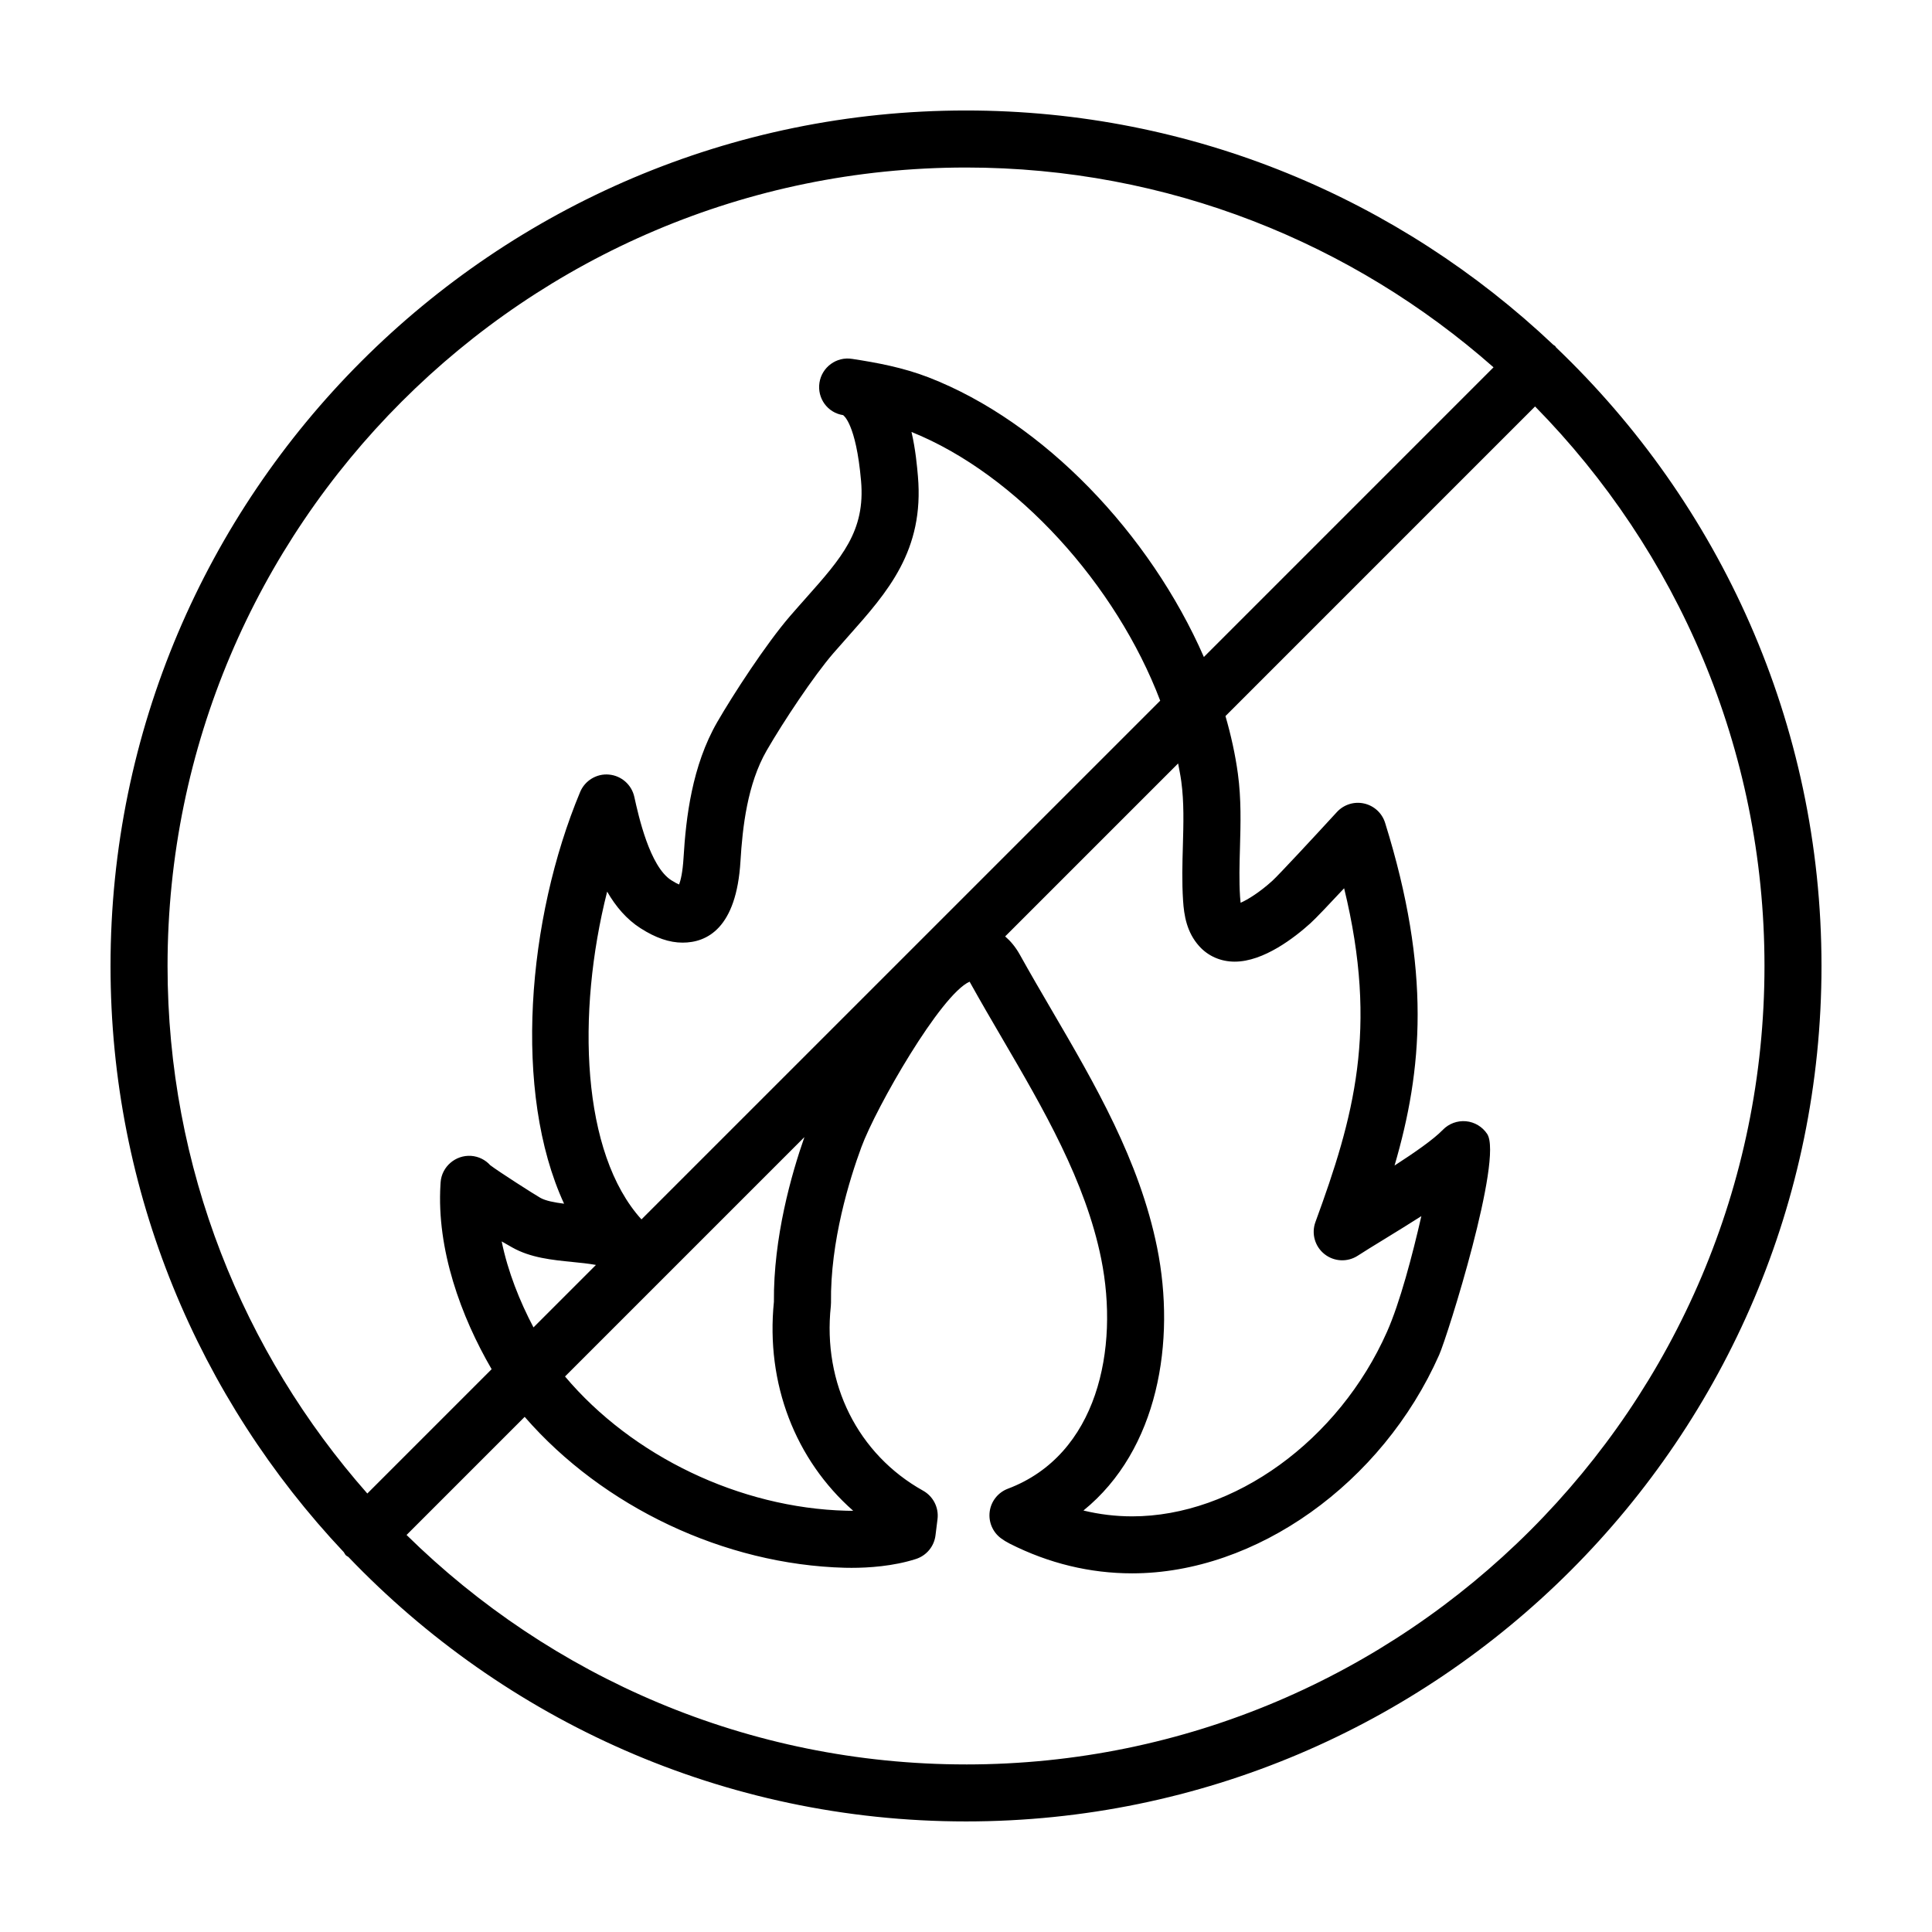 <?xml version="1.0" encoding="UTF-8"?>
<!-- Uploaded to: SVG Repo, www.svgrepo.com, Generator: SVG Repo Mixer Tools -->
<svg fill="#000000" width="800px" height="800px" version="1.1" viewBox="144 144 512 512" xmlns="http://www.w3.org/2000/svg">
 <path d="m556.39 236.09c-0.105-0.121-0.145-0.277-0.258-0.387-0.145-0.145-0.336-0.195-0.492-0.328-40.641-38.445-95.418-62.094-155.64-62.094-125.01 0-226.71 101.7-226.71 226.71 0 60.078 23.531 114.73 61.812 155.34 0.207 0.273 0.312 0.594 0.559 0.84 0.195 0.195 0.453 0.273 0.664 0.441 41.297 43.141 99.383 70.086 163.68 70.086 125.01 0 226.71-101.7 226.71-226.71-0.004-64.41-27.047-122.59-70.324-163.9zm-156.39-47.695c53.551 0 102.48 20.035 139.8 52.949l-76.762 76.766c-14.273-32.617-42.395-62.242-72.941-74.094-6.777-2.625-13.723-3.906-20.227-4.902h-0.031c-4.137-0.691-8.047 2.18-8.676 6.309-0.629 4.125 2.141 7.961 6.262 8.59 0.035 0.02 3.426 2.086 4.766 17.469 1.152 13.266-5.125 20.324-14.621 31.016-1.375 1.551-2.785 3.133-4.207 4.781-6.414 7.438-15.133 20.883-19.27 28.047-6.715 11.633-8.309 25.348-8.949 36.004-0.238 3.941-0.781 6.031-1.176 7.07-0.492-0.207-1.176-0.555-2.086-1.137-5.707-3.664-8.676-17.055-9.785-22.098-0.715-3.219-3.43-5.602-6.711-5.894-3.25-0.309-6.375 1.578-7.644 4.613-14.051 33.66-17.875 79.602-4.258 109.11-2.57-0.324-4.891-0.766-6.309-1.57-1.652-0.945-10.938-6.871-13.262-8.637-1.258-1.391-3.039-2.324-5.059-2.469-4.102-0.281-7.777 2.82-8.086 6.977v0.031c-0.016 0.203-0.031 0.402-0.039 0.605-1.055 17.191 5.461 35.008 13.559 48.918l-32.945 32.945c-32.906-37.309-52.941-86.242-52.941-139.8 0-116.68 94.922-211.6 211.6-211.6zm57.055 162.71c0.742 5.5 0.586 11.113 0.418 17.059-0.133 4.684-0.273 9.523 0.051 14.473 0.25 3.926 0.957 8.434 4.293 12.125 2.371 2.629 5.707 4.086 9.395 4.086 7.664 0 15.871-6.387 20.078-10.188 1.352-1.215 5.125-5.195 8.918-9.262 9.133 37.477 2.543 60.734-7.602 88.445-1.125 3.055-0.156 6.488 2.394 8.508 2.555 2.031 6.109 2.191 8.836 0.414 1.703-1.113 4.086-2.57 6.797-4.231 3.527-2.16 6.902-4.246 10.039-6.246-2.379 10.418-5.668 22.91-9.109 30.668-12.762 28.789-40.531 48.891-67.52 48.895-4.359 0-8.676-0.516-12.922-1.547 19.824-16.082 24.539-44.82 19.527-69.672-4.676-23.121-16.5-43.363-27.941-62.941-2.856-4.898-5.707-9.77-8.422-14.66-1.188-2.141-2.535-3.688-3.91-4.871l45.836-45.836c0.301 1.59 0.633 3.195 0.844 4.781zm-86.945 193.27h-0.453l-1.367-0.016c-28.238-0.742-56.742-14.445-74.555-35.578l63.441-63.438c-3.449 9.859-8.227 26.617-8.082 43.641-2.195 21.695 5.68 41.887 21.016 55.391zm-93.16-71.387c0.883 0.516 1.812 1.043 2.797 1.598 4.867 2.746 10.52 3.305 15.992 3.856 2.004 0.195 4.262 0.422 6.191 0.781l-16.551 16.551c-3.629-6.875-6.789-14.75-8.43-22.785zm37.043-5.836c-15.887-17.523-17.289-54.469-9.094-86.863 2.281 3.949 5.144 7.332 8.828 9.691 4.019 2.578 7.668 3.828 11.164 3.828 6.41 0 14.273-3.742 15.34-21.578 0.539-8.992 1.82-20.453 6.953-29.348 4.453-7.707 12.461-19.746 17.629-25.734 1.371-1.586 2.731-3.117 4.062-4.609 10.34-11.637 20.098-22.621 18.379-42.367-0.223-2.555-0.605-6.973-1.699-11.699 27.965 11.266 54.266 40.57 65.91 71.215zm86.008 144.44c-57.695 0-110.05-23.234-148.26-60.809l31.301-31.301c20.766 23.891 52.961 39.156 84.863 39.992l1.758 0.02c4.453 0 11.023-0.406 17.062-2.344 2.805-0.902 4.828-3.344 5.188-6.262l0.535-4.293c0.383-3.055-1.125-6.039-3.812-7.543-17.301-9.656-26.672-28.406-24.461-48.91 0.035-0.309 0.051-0.609 0.047-0.918-0.227-16.254 4.941-32.797 8.047-41.215 3.894-10.57 21.043-40.492 28.684-43.852 0.039 0.066 0.082 0.133 0.117 0.207 2.769 4.984 5.672 9.957 8.59 14.949 10.812 18.512 21.996 37.656 26.168 58.305 4.816 23.852-0.961 51.938-24.727 60.906-2.594 0.977-4.445 3.293-4.82 6.035-0.371 2.746 0.777 5.477 3.008 7.117 0.648 0.48 1.387 0.941 2.312 1.414 10.312 5.215 21.23 7.863 32.445 7.863 32.781-0.004 66.23-23.805 81.34-57.883 2.246-5.074 17.004-52.082 12.727-58.562-1.266-1.914-3.332-3.152-5.613-3.367-2.273-0.203-4.543 0.625-6.137 2.273-2.43 2.519-7.473 6.031-12.797 9.465 7.402-25.297 9.75-51.52-2.5-90.812-0.801-2.586-2.922-4.535-5.562-5.129-2.637-0.598-5.391 0.277-7.219 2.266-6.133 6.68-15.488 16.758-17.113 18.227-3.289 2.977-6.453 4.961-8.402 5.812-0.055-0.406-0.105-0.934-0.145-1.586-0.277-4.262-0.152-8.543-0.023-13.082 0.176-6.289 0.359-12.793-0.551-19.512-0.684-5.078-1.824-10.195-3.293-15.297l82.047-82.051c37.562 38.223 60.797 90.578 60.797 148.28 0 116.68-94.922 211.6-211.6 211.6z"/>
</svg>
